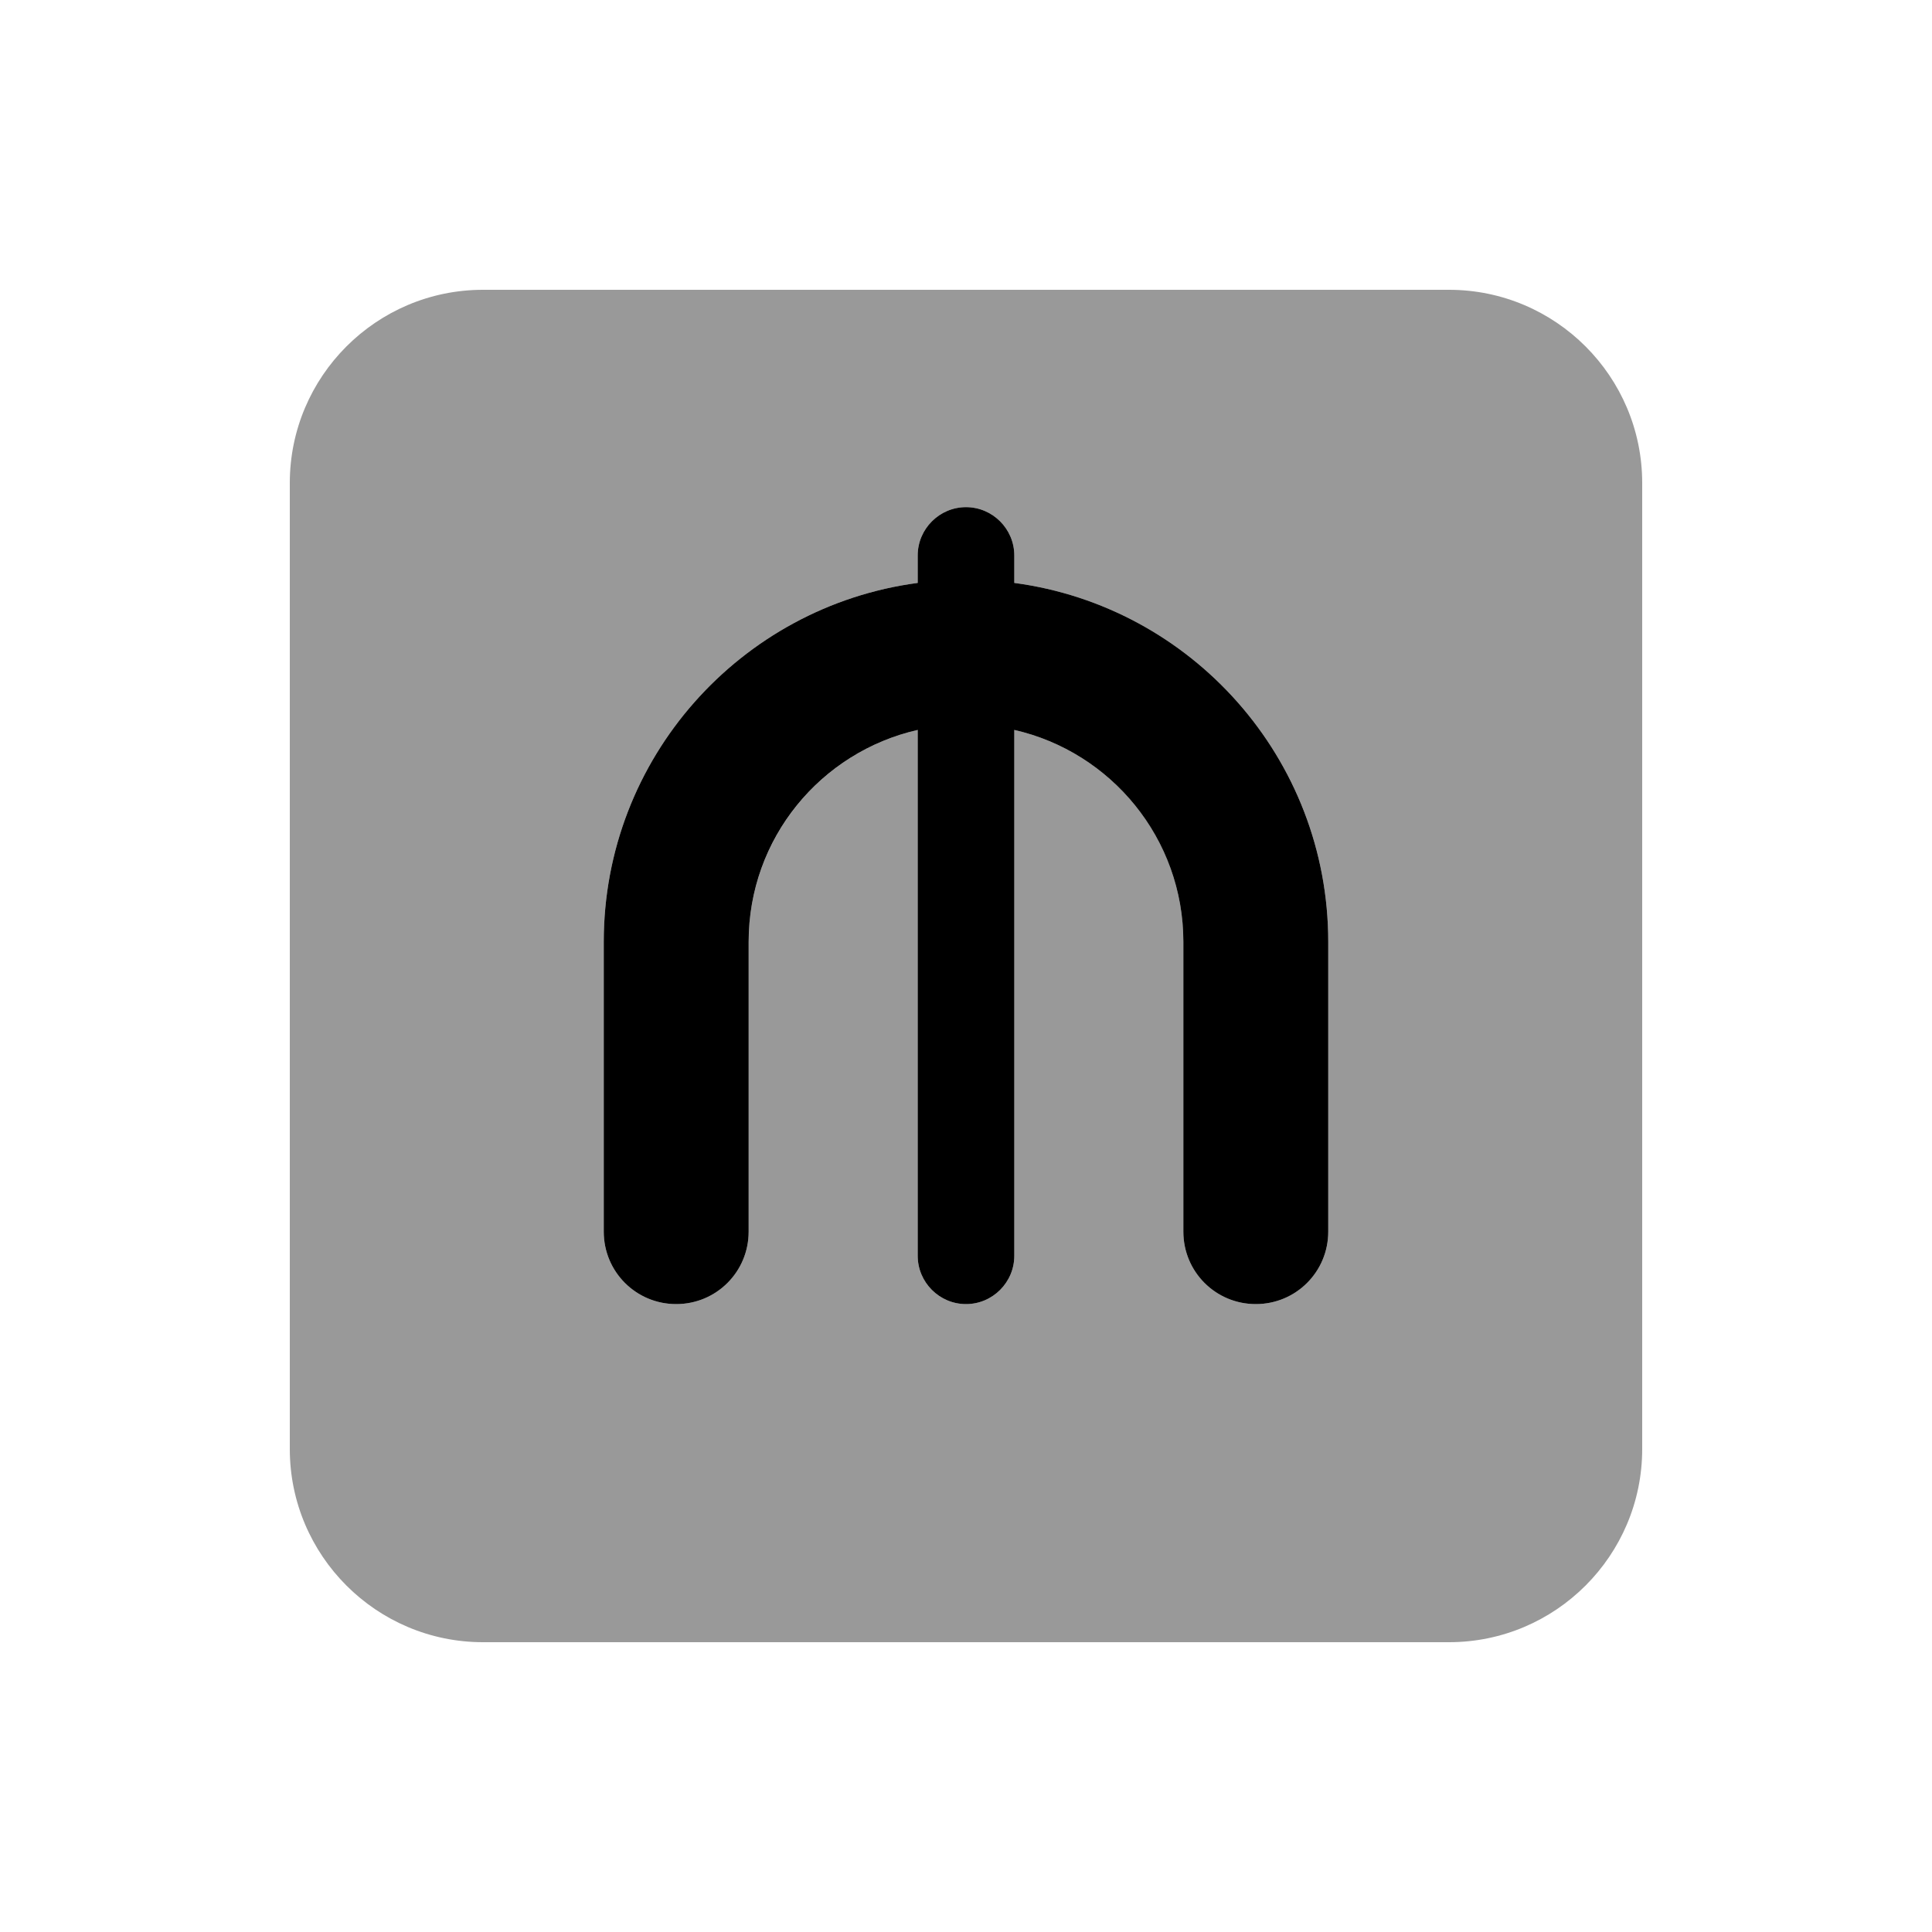 <svg xmlns="http://www.w3.org/2000/svg" viewBox="0 0 640 640"><!--! Font Awesome Pro 7.1.0 by @fontawesome - https://fontawesome.com License - https://fontawesome.com/license (Commercial License) Copyright 2025 Fonticons, Inc. --><path opacity=".4" fill="currentColor" d="M96 160L96 480C96 515.3 124.7 544 160 544L480 544C515.3 544 544 515.3 544 480L544 160C544 124.7 515.3 96 480 96L160 96C124.7 96 96 124.7 96 160zM200 312C200 251.2 245.3 200.9 304 193.1L304 184C304 175.2 311.2 168 320 168C328.8 168 336 175.2 336 184L336 193.1C394.7 200.9 440 251.2 440 312L440 408C440 421.3 429.3 432 416 432C402.7 432 392 421.3 392 408L392 312C392 277.7 368.1 249.1 336 241.8L336 416C336 424.8 328.8 432 320 432C311.2 432 304 424.8 304 416L304 241.8C271.9 249.1 248 277.8 248 312L248 408C248 421.3 237.3 432 224 432C210.7 432 200 421.3 200 408L200 312z"/><path fill="currentColor" d="M320 168C311.2 168 304 175.2 304 184L304 193.1C245.3 200.9 200 251.2 200 312L200 408C200 421.3 210.7 432 224 432C237.3 432 248 421.3 248 408L248 312C248 277.7 271.9 249.1 304 241.8L304 416C304 424.8 311.2 432 320 432C328.8 432 336 424.8 336 416L336 241.8C368.1 249.1 392 277.8 392 312L392 408C392 421.3 402.7 432 416 432C429.3 432 440 421.3 440 408L440 312C440 251.2 394.7 200.9 336 193.1L336 184C336 175.2 328.8 168 320 168z"/></svg>